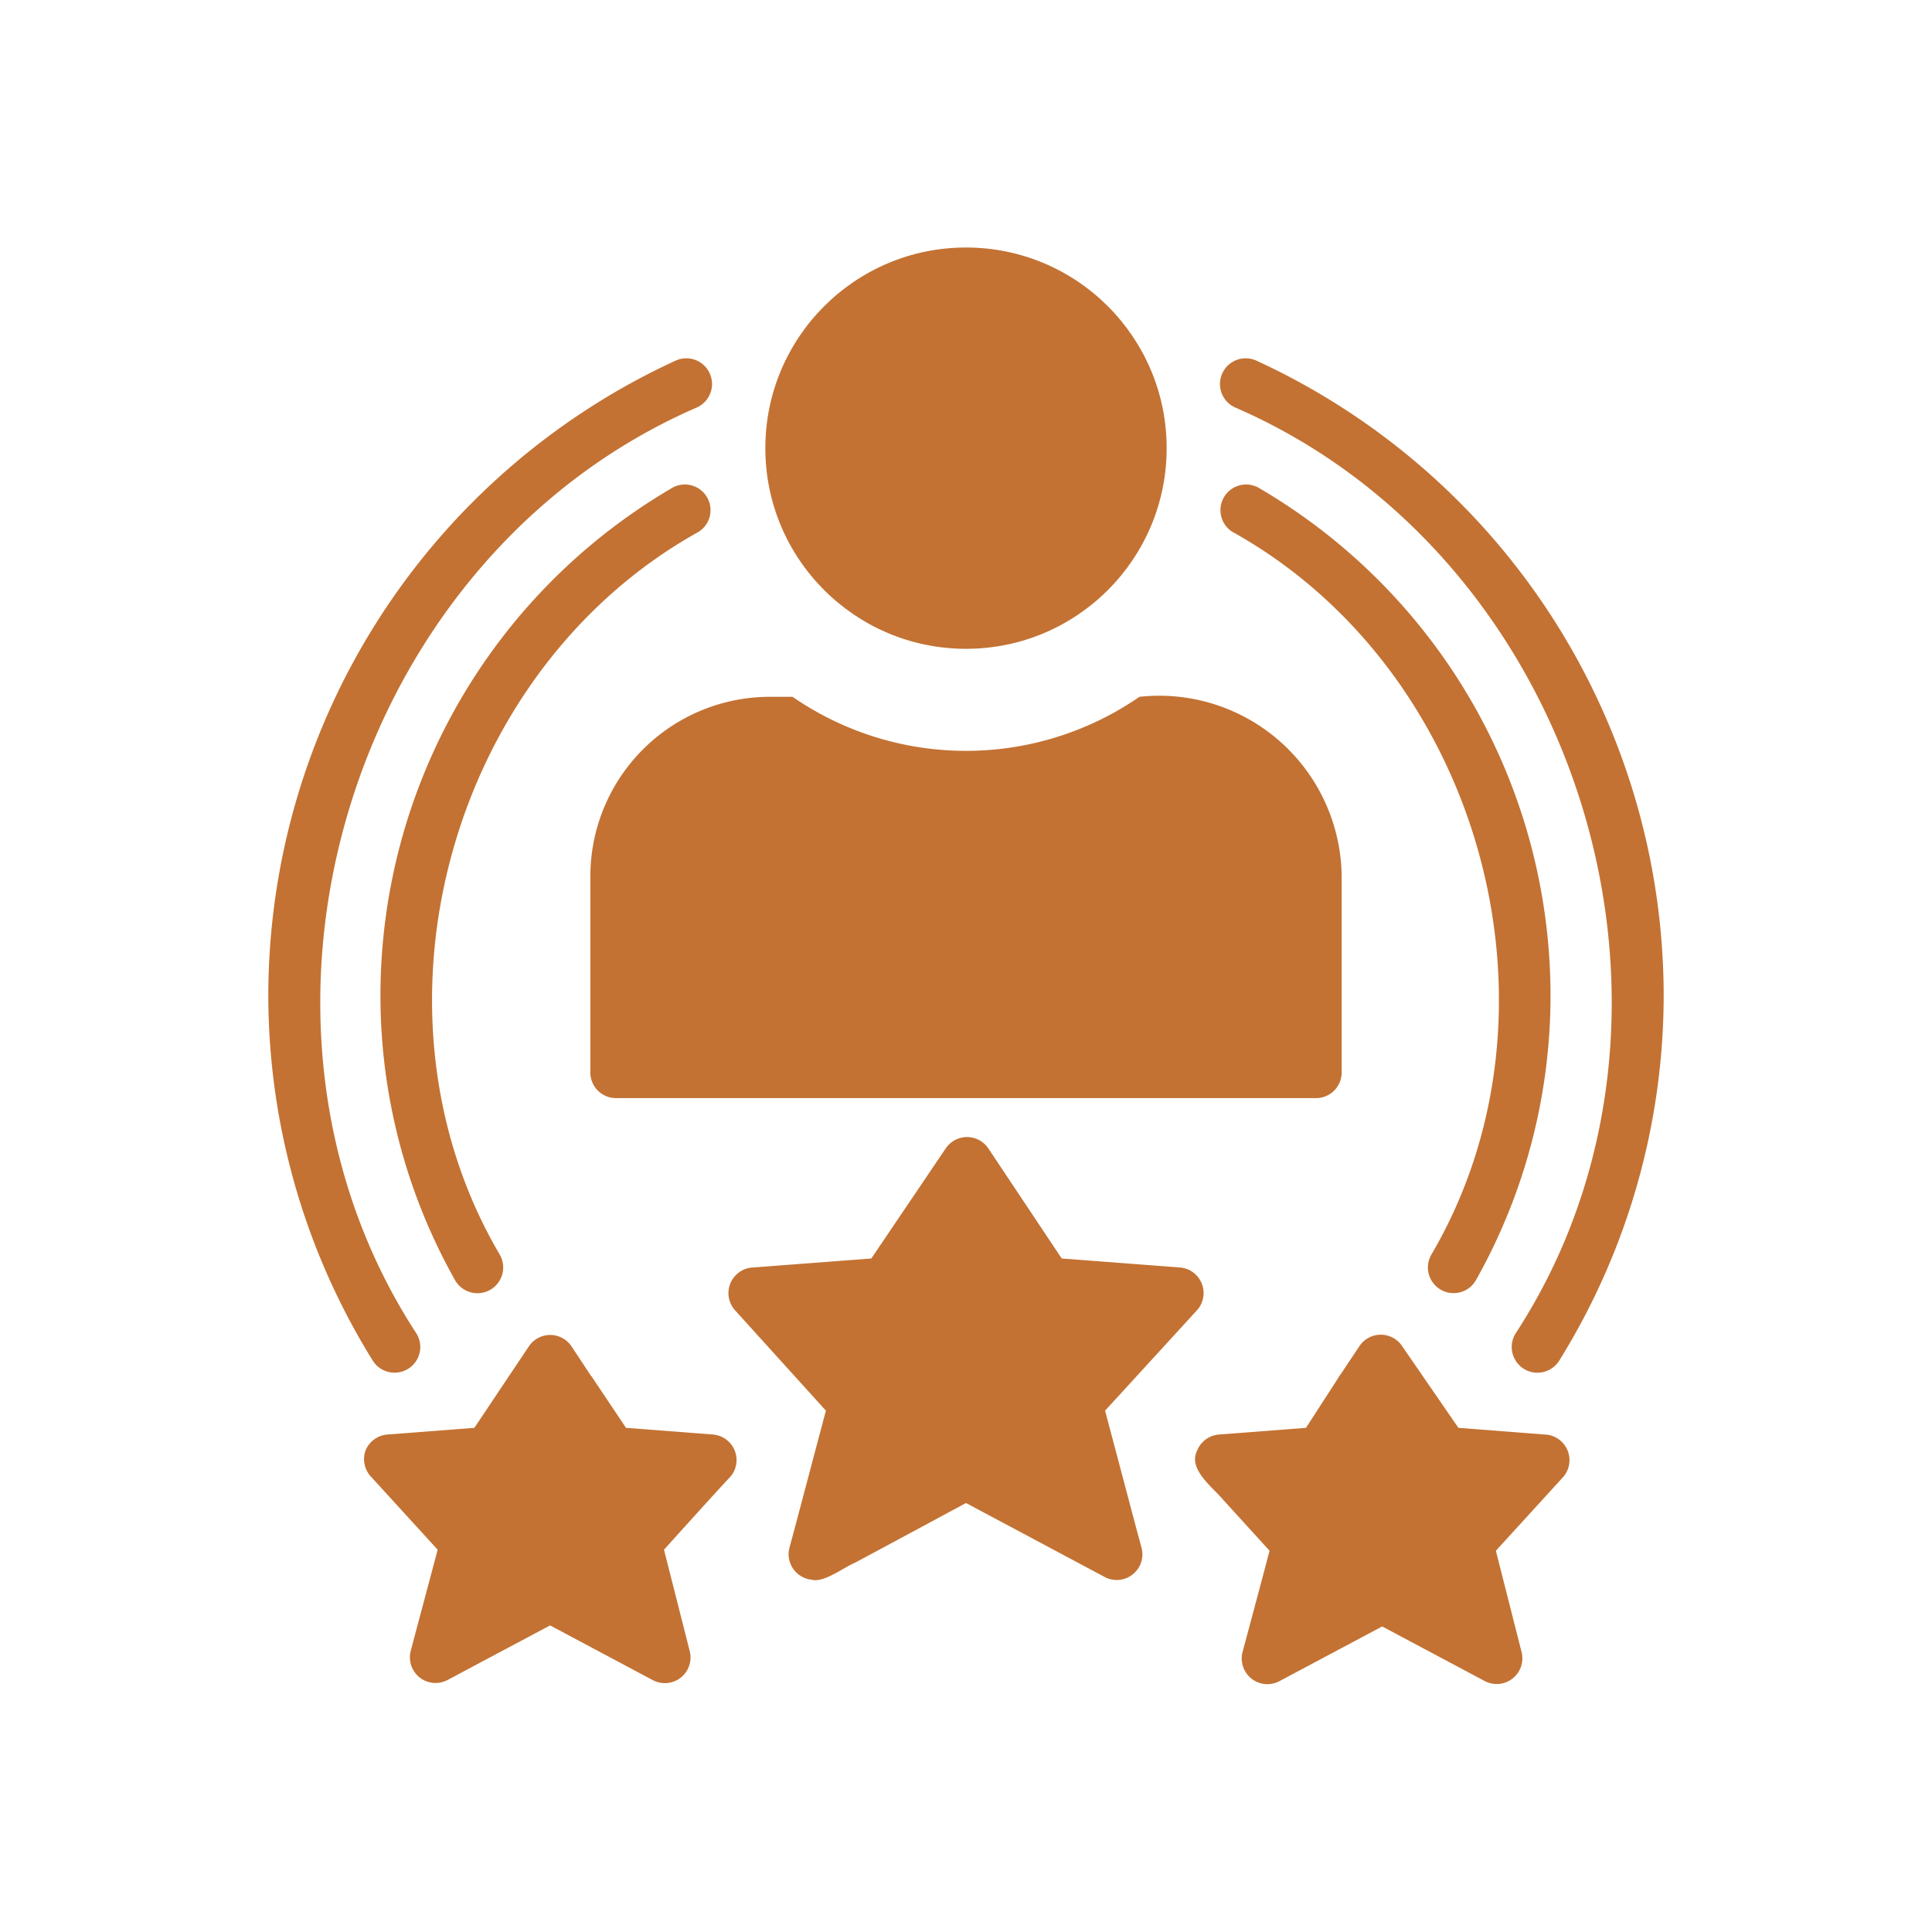 <svg xmlns="http://www.w3.org/2000/svg" version="1.1" xmlns:xlink="http://www.w3.org/1999/xlink" width="512" height="512" x="0" y="0" viewBox="0 0 64 64" style="enable-background:new 0 0 512 512" xml:space="preserve" class=""><g transform="matrix(0.85,0,0,0.85,4.8,4.799)"><circle cx="32" cy="11.82" r="7.82" fill="#c37233" opacity="1" data-original="#000000" class=""></circle><path d="M18.36 37.15h27.28a1 1 0 0 0 1-1v-7.64a7.11 7.11 0 0 0-7.88-7 11.9 11.9 0 0 1-13.52 0h-.88a7 7 0 0 0-7 7v7.64a1 1 0 0 0 1 1zM22.13 50.26 18.75 50l-1.34-2s-.06-.07-.08-.11l-.7-1.06a1 1 0 0 0-1.67 0L12.84 50l-3.38.26a1 1 0 0 0-.86.62 1 1 0 0 0 .19 1l2.62 2.87-1.05 3.94a1 1 0 0 0 1.43 1.14l4-2.13 4 2.13a1 1 0 0 0 1.44-1.14l-1-3.94c.53-.59 2.1-2.33 2.61-2.87a1 1 0 0 0-.71-1.62zM9.73 47.85a1 1 0 0 0 .85-1.53C2.55 34 8 16.09 21.52 10.23a1 1 0 0 0-.84-1.82A27.26 27.26 0 0 0 4.81 33.12a27 27 0 0 0 4.07 14.26 1 1 0 0 0 .85.47zM42.48 10.23C56 16.09 61.45 34 53.42 46.32a1 1 0 0 0 1.7 1.06 27 27 0 0 0 4.07-14.26A27.26 27.26 0 0 0 43.32 8.41a1 1 0 0 0-.84 1.82zM38.64 53.93l-1.22-4.6L41 45.42a1 1 0 0 0-.67-1.67l-4.6-.35-2.86-4.29a1 1 0 0 0-1.66 0l-2.9 4.29-4.6.35a1 1 0 0 0-.71 1.67l3.54 3.91-1.22 4.6-.2.74a1 1 0 0 0 .88 1.25c.46.13 1.28-.51 1.67-.66L32 52.93l5.4 2.88a1 1 0 0 0 1.44-1.14z" fill="#c37233" opacity="1" data-original="#000000" class=""></path><path d="M51 44.75a1 1 0 0 0 .87-.5 22.6 22.6 0 0 0 2.91-11.13 22.91 22.91 0 0 0-11.4-19.77 1 1 0 0 0-1 1.73c9.68 5.38 13.36 18.64 7.75 28.18a1 1 0 0 0 .87 1.49zM21.58 15.08a1 1 0 0 0-1-1.73 22.91 22.91 0 0 0-11.4 19.77 22.6 22.6 0 0 0 2.91 11.13 1 1 0 0 0 1.74-1c-5.61-9.53-1.93-22.79 7.75-28.17zM54.54 50.26 51.19 50 49 46.82a1 1 0 0 0-1.67 0l-.74 1.11a.62.62 0 0 0-.08.12L45.25 50l-3.38.26a1 1 0 0 0-.86.62c-.37.73.59 1.42 1 1.91l1.82 2c-.19.73-.84 3.16-1.05 3.94a1 1 0 0 0 1.44 1.14l4-2.13 4 2.13a1 1 0 0 0 1.43-1.14l-1-3.94 2.62-2.87a1 1 0 0 0-.73-1.66z" fill="#c37233" opacity="1" data-original="#000000" class=""></path></g></svg>